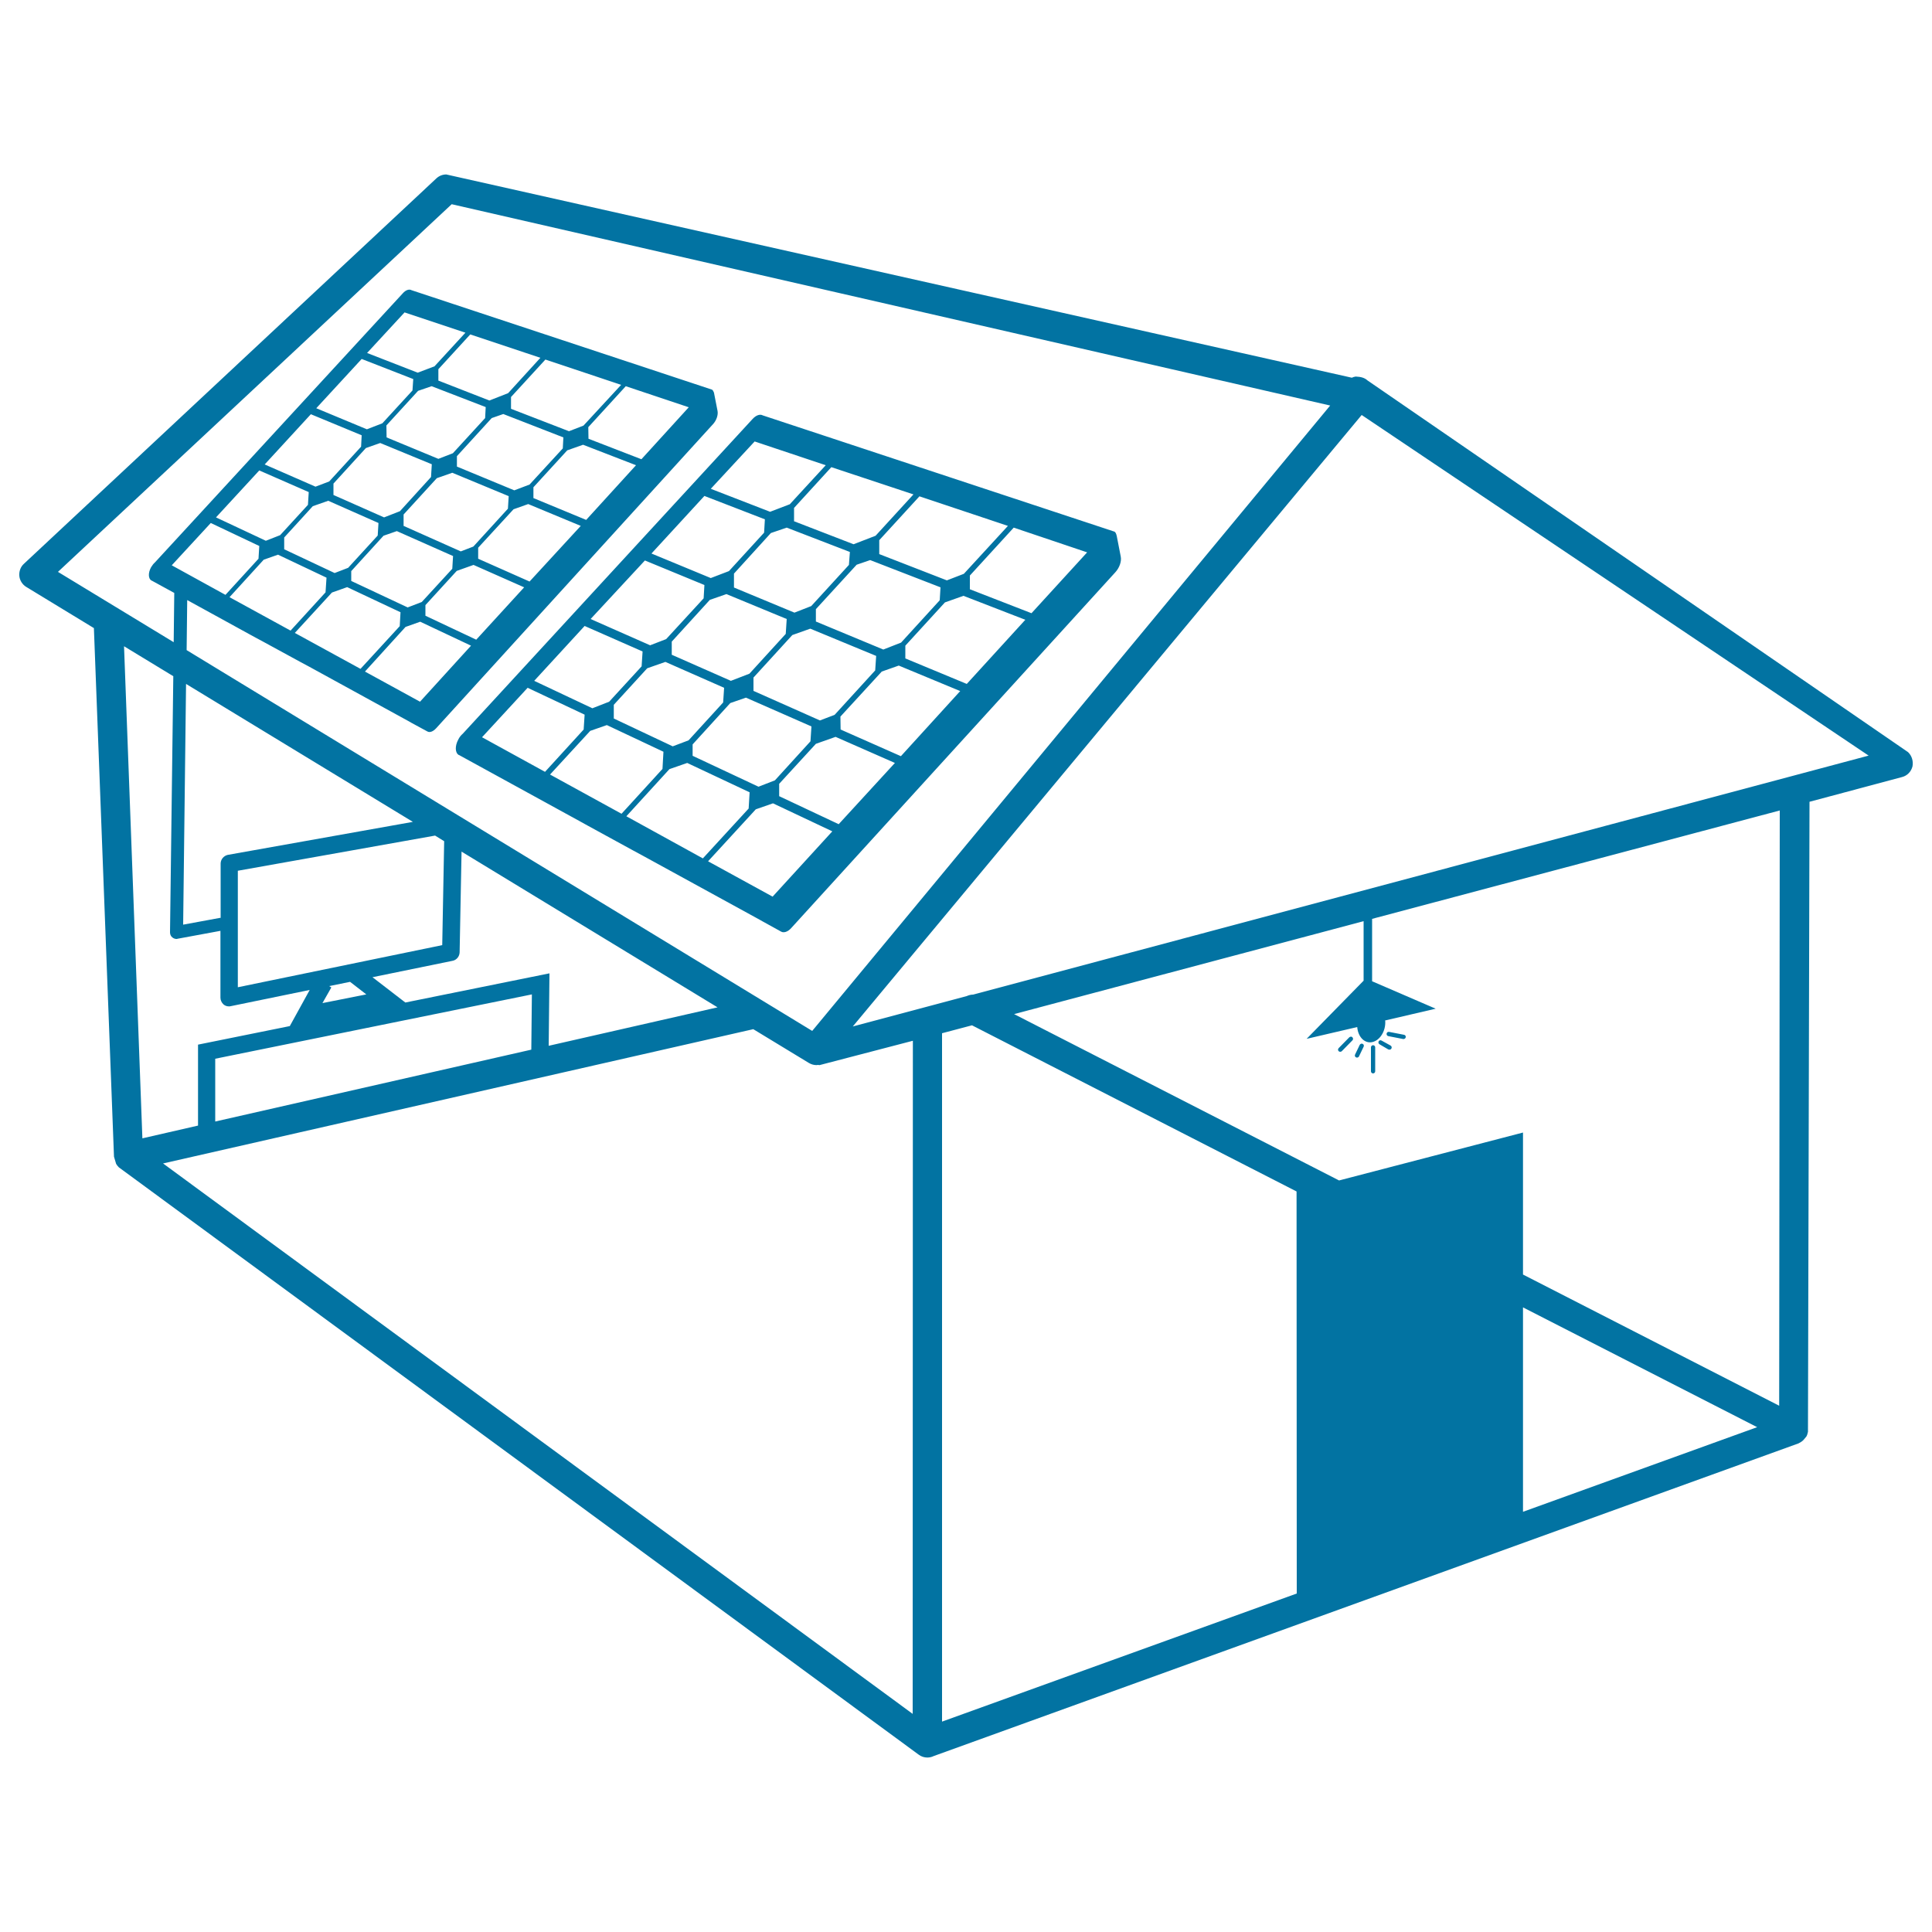 <svg xmlns="http://www.w3.org/2000/svg" viewBox="0 0 1000 1000" style="fill:#0273a2">
<title>Solar Powered House Building With Solar Panels On The Roof SVG icon</title>
<g><path d="M237.2,382.8c-1.8,3.3-1.7,6.9,0.3,8c0,0,0.1,0,0.1,0l62,34l4.7,2.6l23.4,12.8l5,2.7l60.6,33.2l1.4,0.8l9.6,5.3c1.4,0.8,3.5,0.1,5.2-1.8l167.8-184.2c2.1-2.3,3.3-5.6,2.8-8.1l-2.1-10.8c0-0.1-0.1-0.2-0.1-0.3c0-0.1-0.1-0.3-0.1-0.4c-0.1-0.2-0.2-0.5-0.3-0.7c-0.1-0.1-0.1-0.1-0.1-0.2c-0.2-0.3-0.5-0.5-0.7-0.6c0,0,0,0-0.1,0l-181.8-60.1c-1.4-0.8-3.5-0.1-5.3,1.9l-150,162.9C238.7,380.5,237.8,381.5,237.2,382.8z M284.7,400.9l20.8-22.6l8.6-3l29.3,13.8l-0.5,8.9l-21.2,23.2L284.7,400.9z M390,357.6l0-6.9l20.1-22l9.3-3.3l34.1,14.1l-0.5,7.5L432,370l-7.6,2.9L390,357.6z M420,376l-0.5,7.7l-18.4,20.2l-8.5,3.3l-34.1-16l0-5.9l19.5-21.4l8.1-2.8L420,376z M422.3,321.7l0-6.4l21.1-23l7-2.4l36.4,14.1l-0.4,6.7l-20,21.9l-9.2,3.6L422.3,321.7z M439.4,292.4l-19.5,21.3l-8.7,3.4l-31.3-13l0-7.2l19.1-21l8.2-2.8l32.7,12.6L439.4,292.4z M407.2,320.4l-0.5,7.7l-18.8,20.6l-9.6,3.7l-30.6-13.5l0-6.8l19.7-21.6l8.6-3L407.2,320.4z M374.8,356l-0.5,7.6l-17.9,19.6l-8.2,3.1l-30.5-14.4l0-7.1l17.3-18.9l9.4-3.3L374.8,356z M324.2,422.5l22.3-24.4l9.2-3.2l32.3,15.2l-0.5,8.4l-23.7,25.8L324.2,422.5z M399.9,464.1l-33.4-18.3l24.7-26.9l8.9-3.1l30.7,14.5L399.9,464.1z M434.1,426.6l-30.8-14.5l0-6.4l19-20.7l10.2-3.6l30.7,13.5L434.1,426.6z M466.3,391.4l-31.2-13.8l-0.1-6.7l21.4-23.3l8.8-3.1l31.8,13.2L466.3,391.4z M500.4,354l-31.8-13.2l0-6.6l20.5-22.4l9.6-3.4l32,12.4L500.4,354z M562.7,285.9l-28.8,31.5L502,305l0-7.1l22.7-24.8L562.7,285.9z M521.7,272.2L498.9,297l-8.8,3.4l-35-13.6l0-7.2l20.8-22.7L521.7,272.2z M472.8,255.9l-19.6,21.4l-11.4,4.4l-30.8-11.9l0-6.9l19.3-21.1L472.8,255.9z M390.6,228.5l36.8,12.3L408.8,261l-10.2,3.9l-30.7-11.9L390.6,228.5z M364.6,256.7l31.3,12.1l-0.4,6.9l-18.2,19.9l-9.4,3.6l-30.7-12.7L364.6,256.7z M333.8,290.1l30.8,12.7l-0.4,6.9l-19.4,21.1l-8.3,3.2l-30.8-13.6L333.8,290.1z M302.6,324l30,13.2l-0.5,7.7l-16.8,18.3l-8.7,3.4l-30.1-14.2L302.6,324z M273.1,356l29.5,13.9l-0.5,7.7l-20,21.9l-32.6-17.9L273.1,356z M987.6,389.3L707.8,196.9c-1.4-1.3-3.3-1.9-6.1-2c-0.7,0.1-1.4,0.3-2,0.6L231,90.3c-1.9,0-3.7,0.7-5.1,2L12.4,291.8c-1.8,1.6-2.6,4-2.4,6.3c0.2,2.3,1.6,4.5,3.6,5.7l35,21.3L59,598.7l1.1,3.7c0.4,0.7,0.9,1.3,1.4,1.8l414,304c1.3,1,2.9,1.5,4.5,1.5c1.3,0,2.6-0.4,3.1-0.7l447.8-161.9l1.4-0.8c0.5-0.3,0.9-0.7,1.2-1l1.5-1.8c0.4-0.7,0.6-1.5,0.8-2.4l0.8-326.1l47.9-12.8c2.7-0.7,4.7-2.8,5.4-5.5C990.4,394,989.6,391.2,987.6,389.3z M30,296l203.8-190.3l454.7,104.2L420.4,533.6L96.6,336.5l0.3-25.9l34.6,19l4.1,2.2l20,10.9l4.3,2.3l51.8,28.4l1.2,0.7l8.3,4.5c1.2,0.7,2.9,0.1,4.5-1.6L369,219.6c1.8-1.9,2.8-4.8,2.4-6.9l-1.8-9.2c0-0.1,0-0.2-0.1-0.3c0-0.1,0-0.2-0.1-0.3c-0.1-0.2-0.2-0.4-0.3-0.6c-0.1-0.1-0.1-0.1-0.1-0.2c-0.2-0.2-0.4-0.4-0.6-0.5c0,0-0.1,0-0.1,0L213,150.2c-1.2-0.7-3-0.1-4.5,1.6L80.2,291.1c-0.7,0.6-1.4,1.5-2,2.5c-1.6,2.9-1.5,5.9,0.2,6.9c0,0,0.1,0,0.1,0l11.7,6.4l-0.3,25.5L30,296z M275.3,514.7l-0.3,28.6l-163.6,37.2V548L275.3,514.7z M209.8,518.9l-17-13.1l41.5-8.5c2-0.4,3.5-2.2,3.6-4.3l1-52.2l132.5,80.6L284,541.3l0.4-37.5L209.8,518.9z M114.2,447v28.1c-0.1,0-0.2,0-0.4,0l-19,3.5l1.5-124.6l117.4,71.4l-95.9,17.1C115.8,443,114.2,444.8,114.2,447z M123.1,450.7l102.1-18.2l4.7,2.9l-1,53.8L123.1,511V450.7z M170.4,510.4l10.8-2.2l8.4,6.5l-22.7,4.5l4.6-8.1L170.4,510.4z M208.9,272.2l0-5.9l17.2-18.8l8-2.8l29.2,12.1l-0.4,6.5l-17.9,19.6l-6.5,2.5L208.9,272.2z M234.5,287.8l-0.4,6.6l-15.8,17.2l-7.3,2.8l-29.2-13.7l0-5.1l16.7-18.3l6.9-2.4L234.5,287.8z M236.5,241.5l0-5.4l18-19.7l6-2.1l31.1,12.1l-0.3,5.7l-17.2,18.7l-7.9,3L236.5,241.5z M251.1,216.4l-16.7,18.2l-7.5,2.9l-26.8-11.1l-0.1-6.2l16.4-17.9l7-2.4l28,10.8L251.1,216.4z M223.5,240.3l-0.4,6.6L207,264.6l-8.2,3.2l-26.2-11.6l0-5.9l16.8-18.4l7.4-2.6L223.5,240.3z M195.9,270.7l-0.4,6.5l-15.3,16.7l-7,2.7l-26.1-12.3l0-6.1l14.8-16.2l8-2.8L195.9,270.7z M169,299l-0.5,7.6l-18.1,19.8l-31.6-17.3l17.7-19.4l7.4-2.6L169,299z M171.8,306.7l7.9-2.8l27.6,13l-0.4,7.2l-20.3,22.1l-34-18.6L171.8,306.7z M209.9,324.5l7.6-2.7l26.3,12.4l-26.4,29l-28.5-15.6L209.9,324.5z M220.2,318.7l0-5.5l16.2-17.7l8.7-3.1l26.2,11.6l-24.8,27.1L220.2,318.7z M247.5,289.2l0-5.7l18.3-19.9l7.6-2.7l27.2,11.3L274.1,301L247.5,289.2z M276.1,257.8v-5.6l17.5-19.1l8.2-2.9l27.4,10.6l-25.8,28.3L276.1,257.8z M304.6,227.1l-0.1-6l19.4-21.2l32.6,10.9L332,237.7L304.6,227.1z M302,220.3l-7.5,2.9l-30-11.6l0-6.1l17.8-19.4l39.2,13.1L302,220.3z M263,203.5l-9.7,3.8L226.9,197l0-5.9l16.5-18l36.3,12.1L263,203.5z M224.9,189.6l-8.7,3.3L190,182.7l19.4-21l31.5,10.5L224.9,189.6z M213.9,196.2l-0.4,5.9l-15.6,17l-8,3.1l-26.2-10.9l23.5-25.5L213.9,196.2z M187.2,225.3l-0.3,5.9l-16.5,18l-7.1,2.7L137,240.4l23.9-26L187.2,225.3z M159.8,254.7l-0.4,6.6L145,277l-7.4,2.9l-25.8-12.1l22.4-24.3L159.8,254.7z M134.2,282.6l-0.4,6.6l-17.1,18.7l-27.8-15.3l20.2-21.9L134.2,282.6z M64.2,334.5L89.7,350L88,482.6c0,1,0.4,2,1.2,2.6c0.6,0.5,1.4,0.8,2.1,0.8c0.2,0,0.4,0,0.6-0.1l22.2-4.1v34.6c0,1.3,0.6,2.6,1.6,3.5c0.8,0.7,1.8,1,2.8,1c0.3,0,0.6,0,0.9-0.1l40.9-8.4L150,531.1l-47.5,9.6v41.9l-28.8,6.6L64.2,334.5z M472.4,887.1l-388-284.9l305.5-69.5l28.8,17.5c1.2,0.7,2.5,1.1,4,1.1l0.6-0.1c0.3,0,0.6,0.1,0.9,0.1l48.3-12.6L472.4,887.1L472.4,887.1L472.4,887.1z M671.2,824.8l-183.6,66.3V534.8l15.5-4.1l168,86l0,0L671.2,824.8L671.2,824.8z M788.3,782.5V676.7l121.2,62L788.3,782.5z M920.9,727.6l-132.6-67.9v-73.5L693.1,611l-168.2-86.1l180.9-48.1v30.8l-29.5,30.1l26.2-6.1c0.4,5.1,3.8,8.6,7.7,7.8c4-0.8,7.1-5.7,6.8-10.9c0-0.1-0.1-0.2-0.1-0.3l26.2-6.1l-32.9-14.2v-32.3l211-56.1L920.9,727.6z M503.7,514.8c-1.1,0-2.3,0.3-3.4,0.8l-58.9,15.7l263.4-316.5l262.4,176.3L503.7,514.8z M700,536.9c0.4,0.4,0.5,1.1,0,1.6l-5.5,5.6c-0.2,0.2-0.5,0.3-0.8,0.3c-0.3,0-0.6-0.1-0.8-0.3c-0.4-0.4-0.5-1.1,0-1.6l5.5-5.6C698.9,536.5,699.6,536.4,700,536.9z M727.6,536.9c-0.1,0.5-0.6,0.9-1.1,0.9c-0.1,0-0.1,0-0.2,0l-7.7-1.5c-0.6-0.1-1-0.7-0.9-1.3c0.1-0.6,0.6-1,1.3-0.9l7.7,1.5C727.4,535.7,727.7,536.3,727.6,536.9z M705.3,540.3c0.6,0.3,0.8,0.9,0.5,1.5l-2.4,5c-0.2,0.4-0.6,0.6-1,0.6c-0.2,0-0.3,0-0.5-0.1c-0.6-0.3-0.8-0.9-0.5-1.5l2.4-5C704.1,540.3,704.8,540,705.3,540.3z M711.8,542.1v12.4c0,0.6-0.5,1.1-1.1,1.1c-0.6,0-1.1-0.5-1.1-1.1v-12.4c0-0.6,0.5-1.1,1.1-1.1C711.3,541,711.8,541.5,711.8,542.1z M719.8,541.2c0.5,0.3,0.7,1,0.4,1.5c-0.2,0.4-0.6,0.6-1,0.6c-0.2,0-0.4-0.1-0.6-0.1l-4.6-2.7c-0.5-0.3-0.7-1-0.4-1.5c0.3-0.6,1-0.7,1.5-0.4L719.8,541.2z"/></g>
</svg>